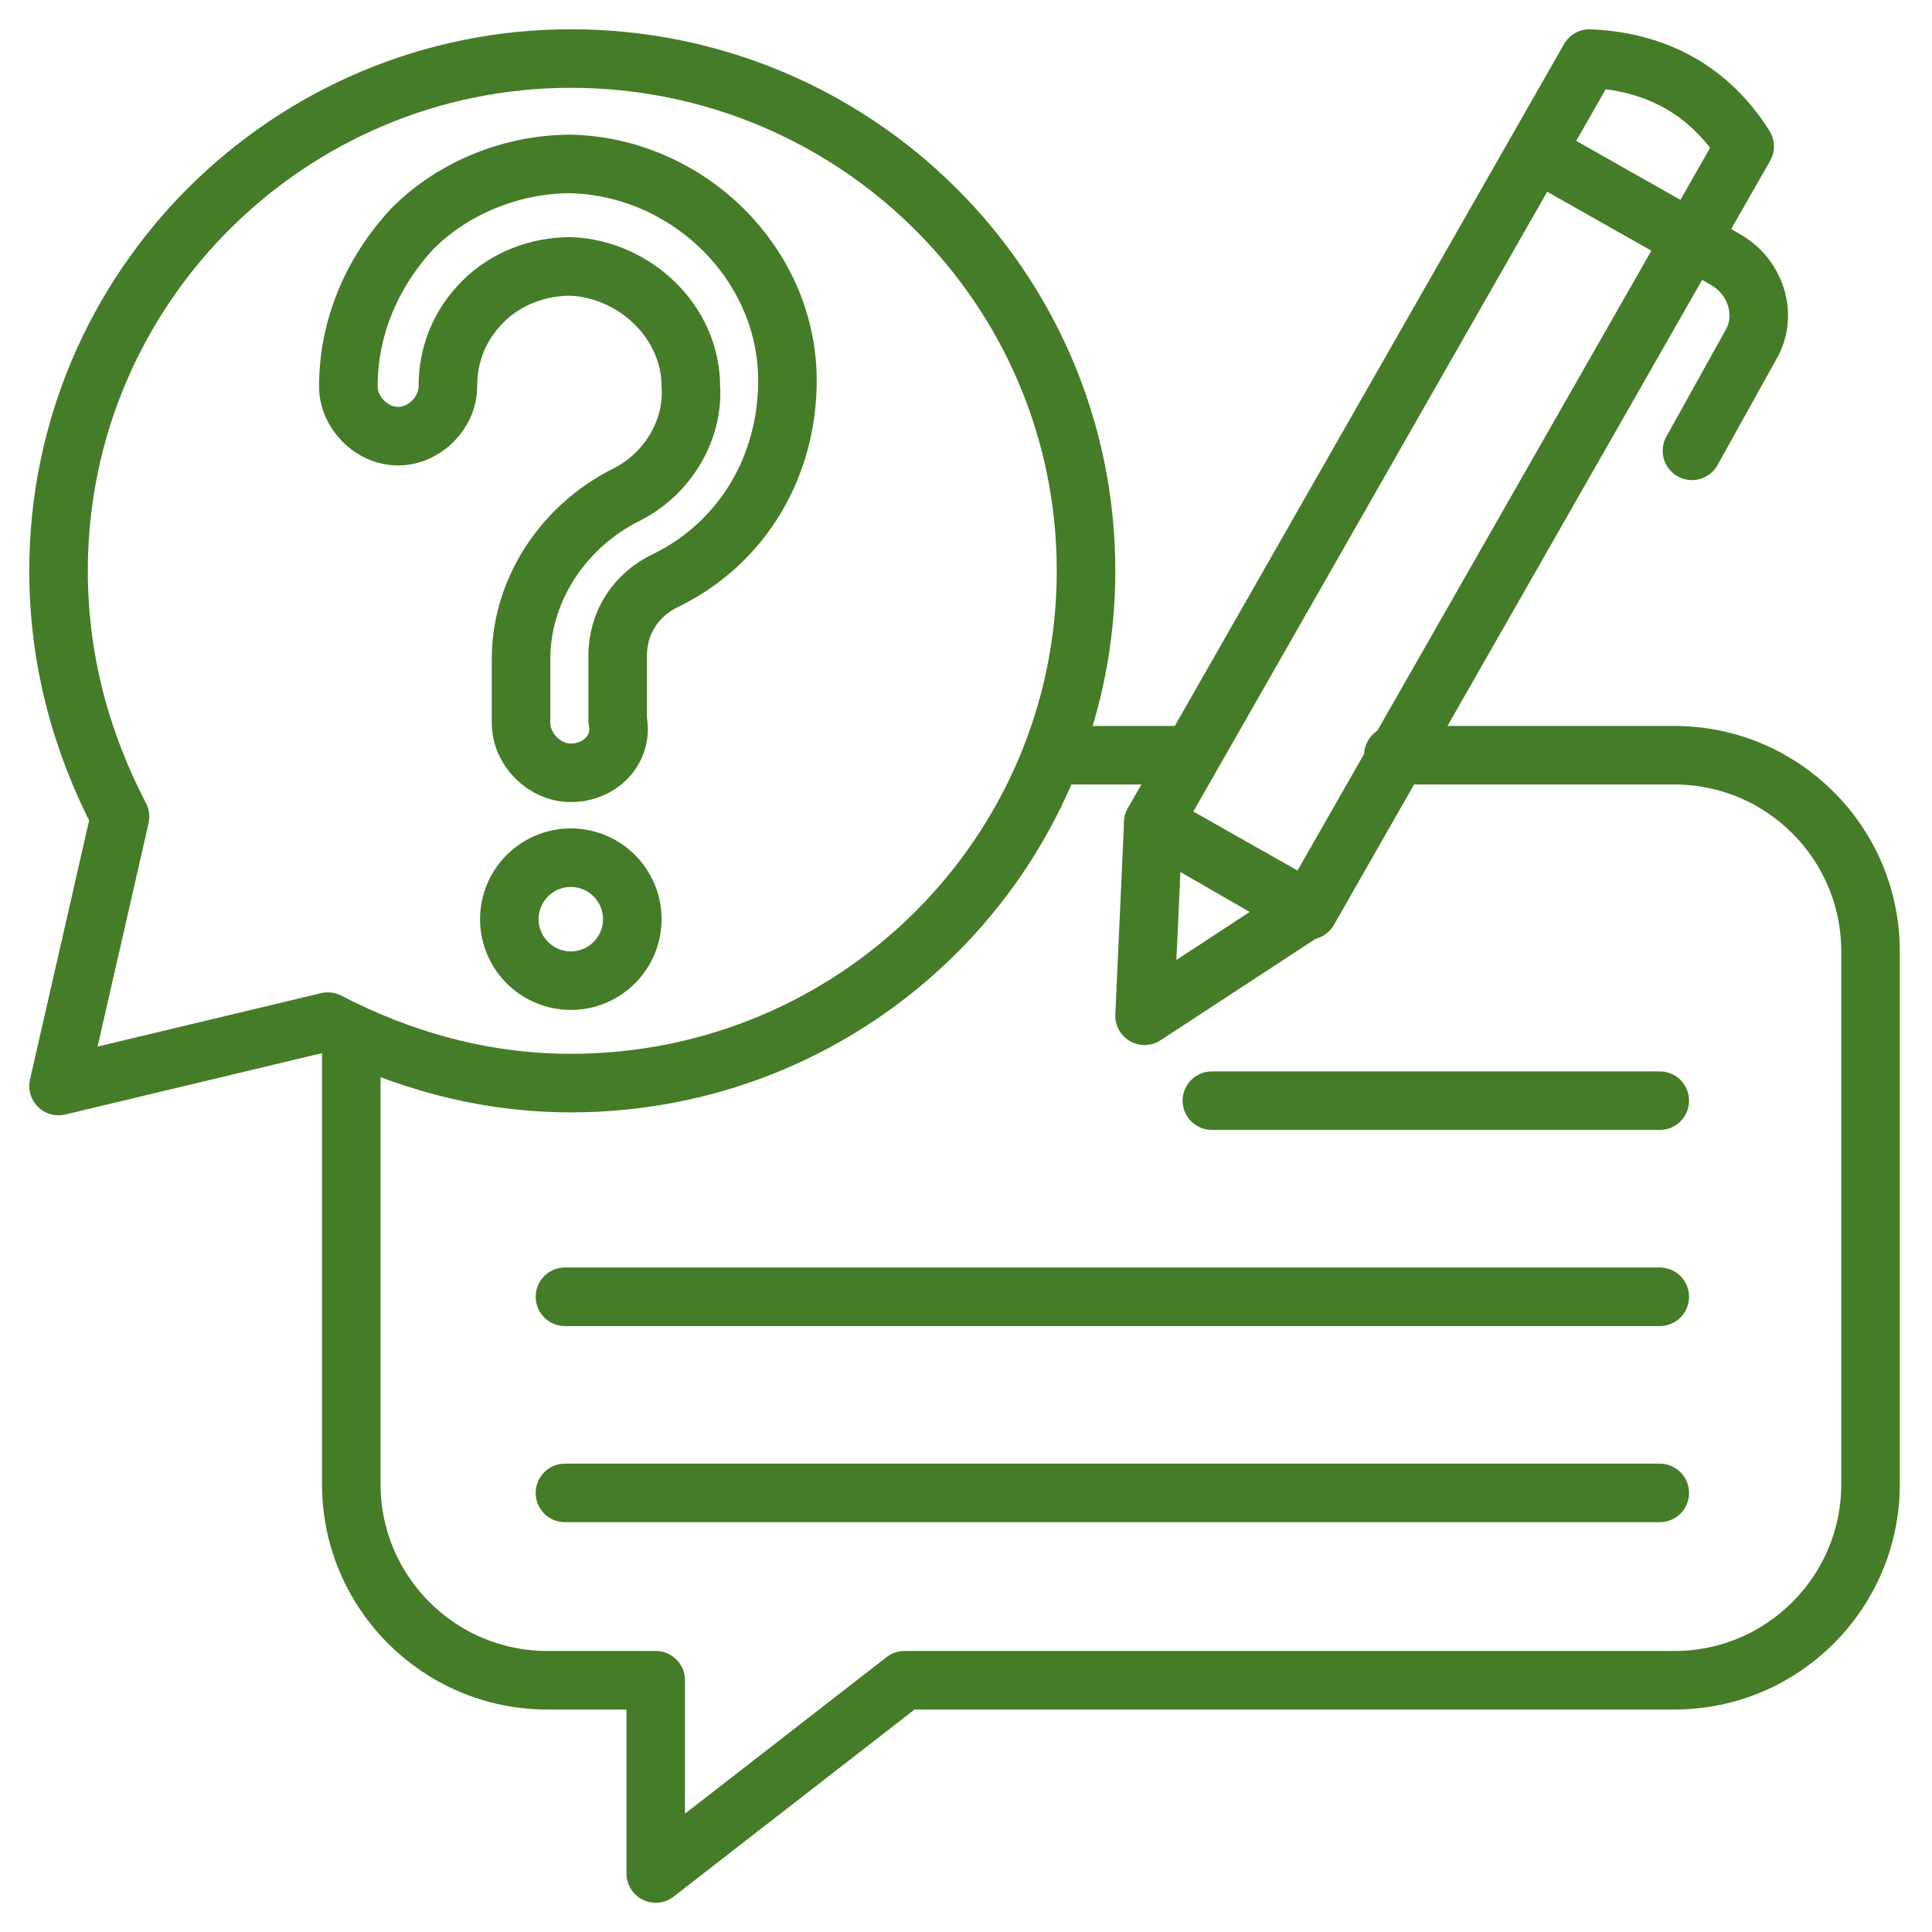<svg width="512" height="512" viewBox="0 0 512 512" fill="none" xmlns="http://www.w3.org/2000/svg">
<path d="M287.807 151.273C287.807 226.522 226.522 287.031 151.273 287.031C128 287.031 106.279 280.825 86.885 270.74L15.516 287.807L31.806 216.437C21.722 197.043 15.516 175.322 15.516 151.273C15.516 76.025 76.8 15.516 151.273 15.516C226.522 15.516 287.807 76.025 287.807 151.273Z" stroke="#457C27" stroke-width="15.515" stroke-miterlimit="10" stroke-linecap="round" stroke-linejoin="round"/>
<path d="M151.273 204.801C144.291 204.801 138.085 198.595 138.085 191.613V174.546C138.085 156.704 148.946 139.637 166.012 131.104C176.873 125.674 183.855 114.037 183.079 102.401C183.079 85.334 168.34 71.371 151.273 70.595C142.74 70.595 134.206 73.698 128 79.904C121.794 86.11 118.691 93.868 118.691 102.401C118.691 109.383 112.485 115.589 105.503 115.589C98.522 115.589 92.315 109.383 92.315 102.401C92.315 86.886 98.522 72.146 109.382 60.51C120.243 49.649 135.758 43.443 151.273 43.443C182.303 44.219 208.679 69.819 208.679 100.849C208.679 123.346 197.043 143.516 176.873 153.601C168.34 157.48 163.685 165.237 163.685 173.771V190.837C165.237 198.595 159.031 204.801 151.273 204.801Z" stroke="#457C27" stroke-width="15.515" stroke-miterlimit="10" stroke-linecap="round" stroke-linejoin="round"/>
<path d="M151.273 259.88C160.271 259.88 167.564 252.586 167.564 243.589C167.564 234.592 160.271 227.298 151.273 227.298C142.276 227.298 134.982 234.592 134.982 243.589C134.982 252.586 142.276 259.88 151.273 259.88Z" stroke="#457C27" stroke-width="15.515" stroke-miterlimit="10" stroke-linecap="round" stroke-linejoin="round"/>
<path d="M313.407 200.146H279.273" stroke="#457C27" stroke-width="15.515" stroke-miterlimit="10" stroke-linecap="round" stroke-linejoin="round"/>
<path d="M93.092 274.618V393.309C93.092 422.012 116.365 445.285 145.068 445.285H173.771V496.485L239.71 445.285H443.734C472.437 445.285 495.71 422.012 495.71 393.309V252.121C495.71 223.418 472.437 200.146 443.734 200.146H369.261" stroke="#457C27" stroke-width="15.515" stroke-miterlimit="10" stroke-linecap="round" stroke-linejoin="round"/>
<path d="M345.989 241.261L305.65 217.988L303.322 269.188L345.989 241.261Z" stroke="#457C27" stroke-width="15.515" stroke-miterlimit="10" stroke-linecap="round" stroke-linejoin="round"/>
<path d="M305.649 217.988L346.765 241.261L462.352 38.788C453.043 24.049 439.08 16.291 421.237 15.516L305.649 217.988Z" stroke="#457C27" stroke-width="15.515" stroke-miterlimit="10" stroke-linecap="round" stroke-linejoin="round"/>
<path d="M407.273 40.34L448.389 63.613L457.698 69.043C465.455 73.697 468.558 83.782 463.904 91.54L448.389 119.467" stroke="#457C27" stroke-width="15.515" stroke-miterlimit="10" stroke-linecap="round" stroke-linejoin="round"/>
<path d="M321.164 291.686H439.855" stroke="#457C27" stroke-width="15.515" stroke-miterlimit="10" stroke-linecap="round" stroke-linejoin="round"/>
<path d="M149.722 343.661H439.855" stroke="#457C27" stroke-width="15.515" stroke-miterlimit="10" stroke-linecap="round" stroke-linejoin="round"/>
<path d="M149.722 395.637H439.855" stroke="#457C27" stroke-width="15.515" stroke-miterlimit="10" stroke-linecap="round" stroke-linejoin="round"/>
</svg>
